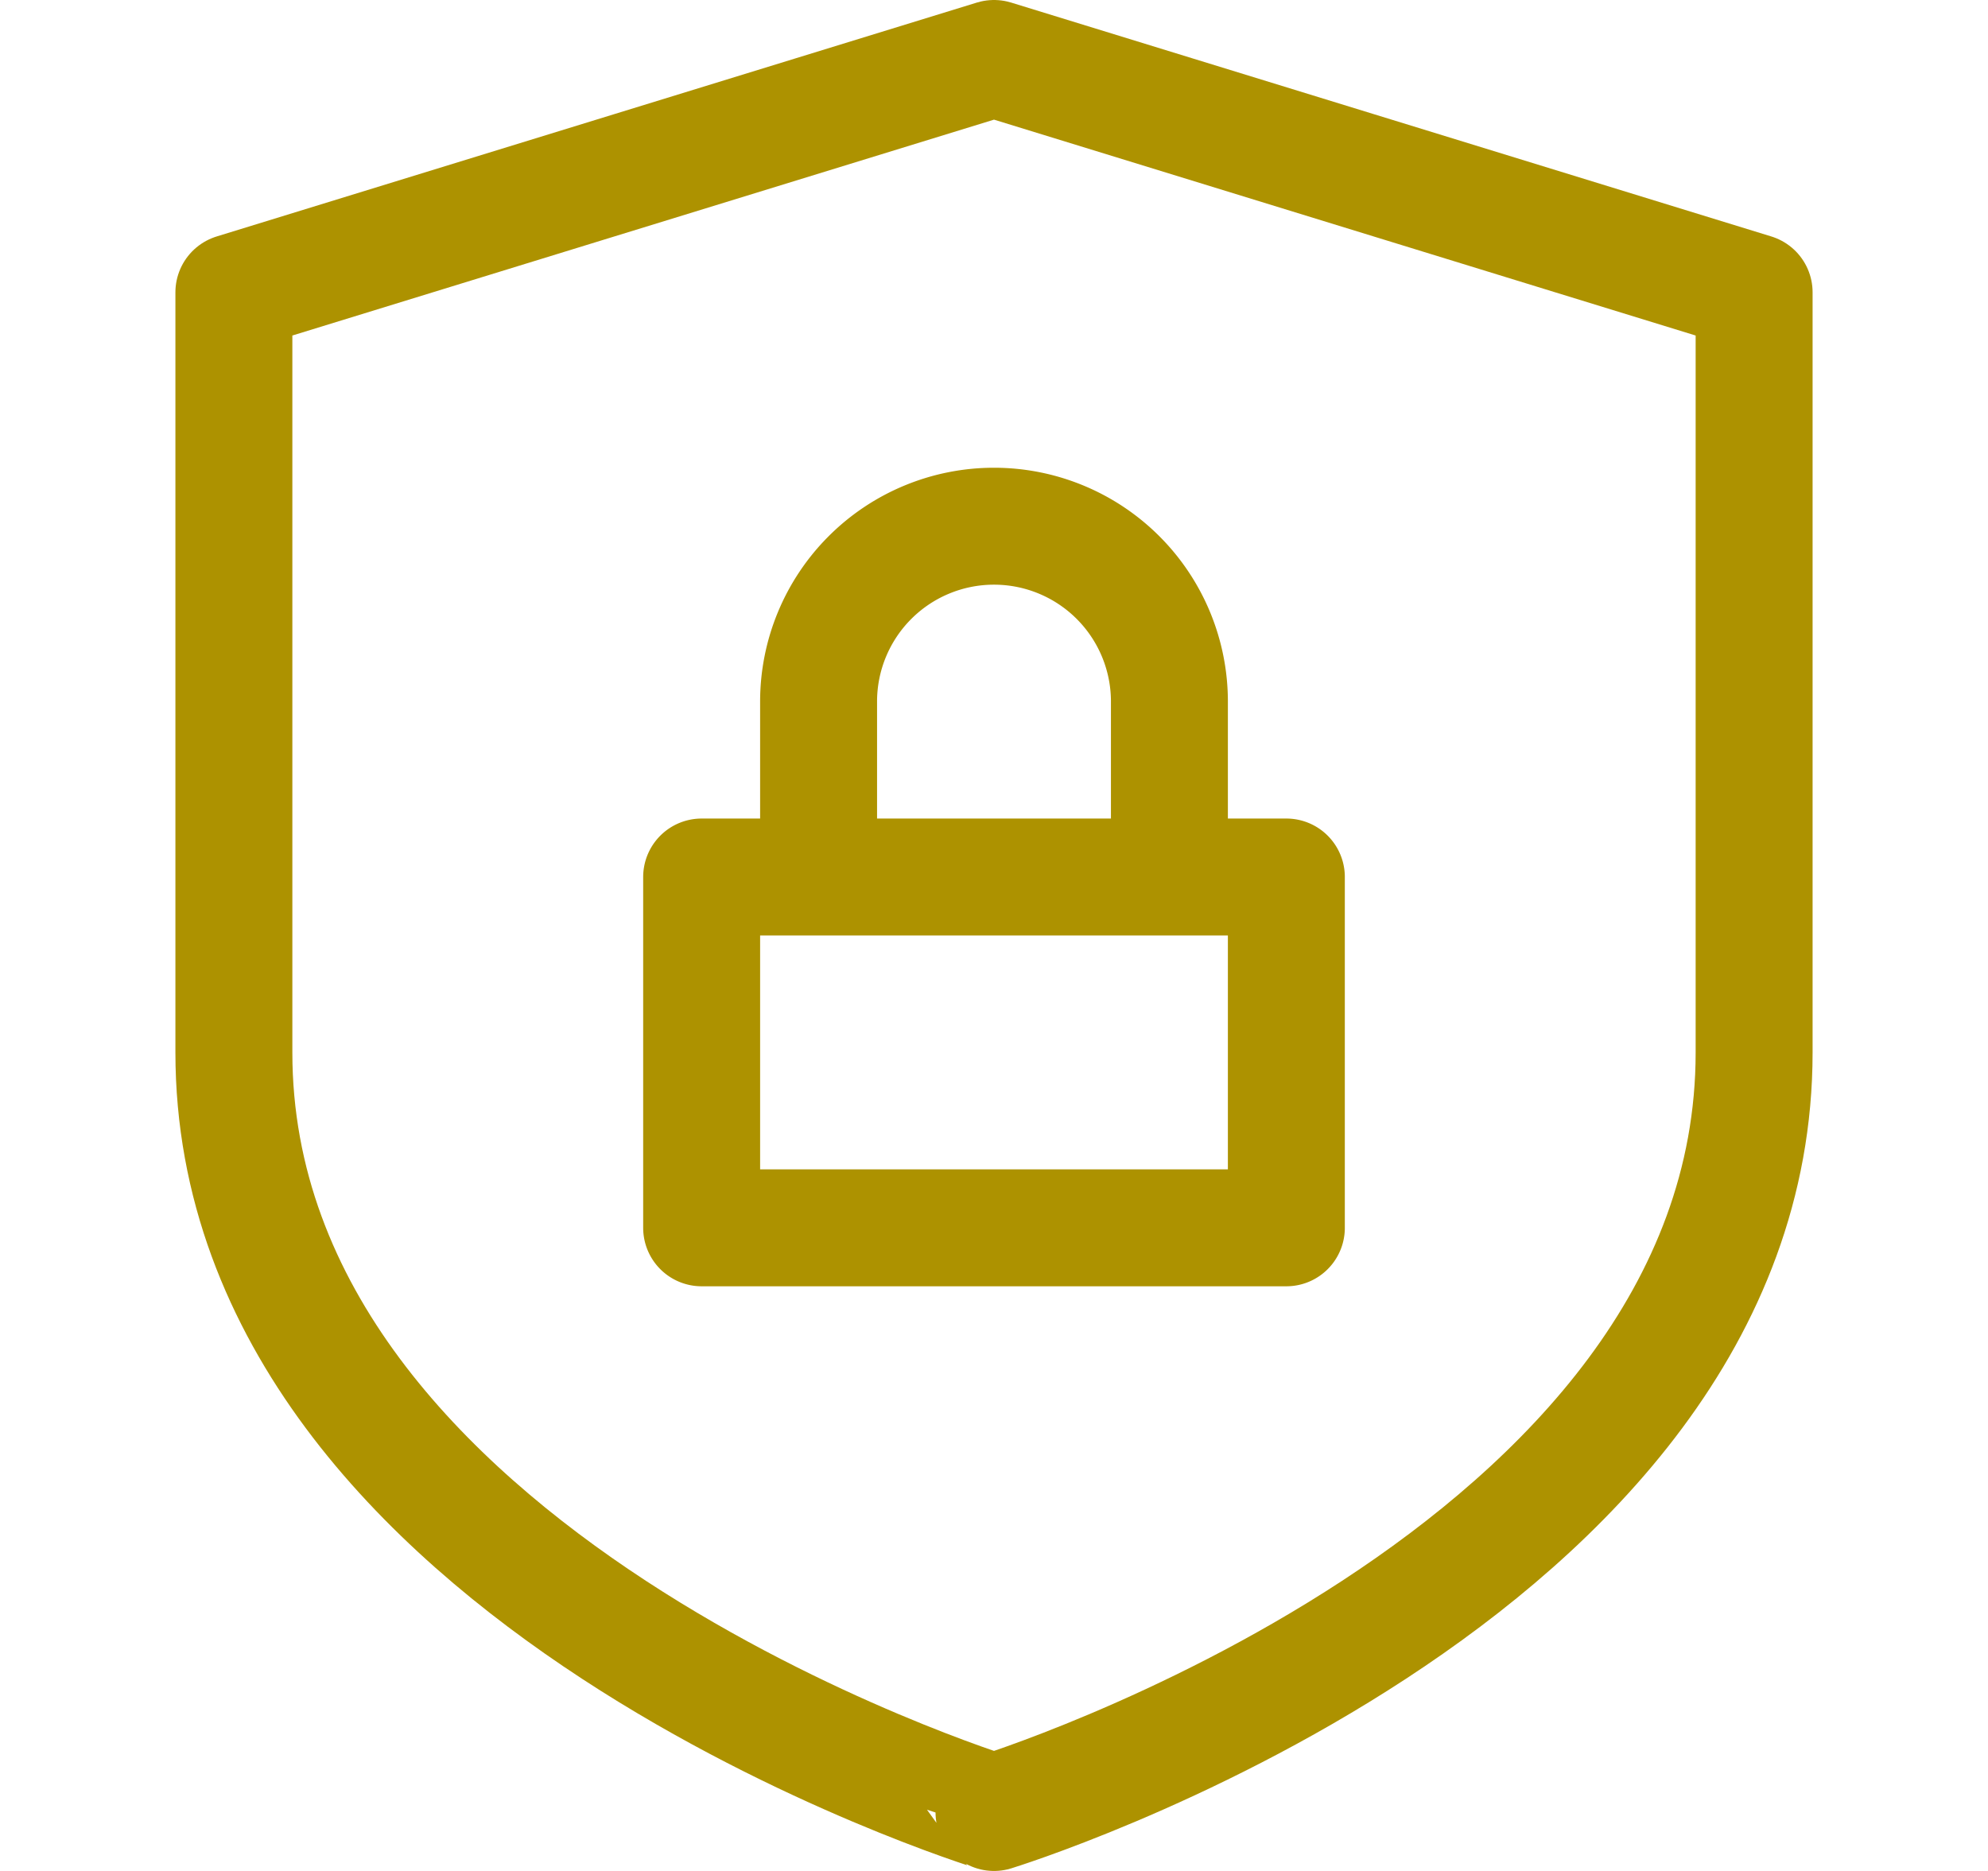<svg xmlns="http://www.w3.org/2000/svg" width="17" height="16" fill="none" viewBox="0 0 17 16">
  <path stroke="#AD9200" stroke-linecap="round" stroke-linejoin="round" d="M15 9c0 4.5-6.5 6.5-6.5 6.5S2 13.5 2 9V2.5l6.5-2 6.5 2V9Z"/>
  <path stroke="#AD9200" stroke-linecap="round" stroke-linejoin="round" d="M7 7.5V6a1.5 1.5 0 0 1 3 0v1.5m1 0H6v3h5v-3Z"/>
</svg>

